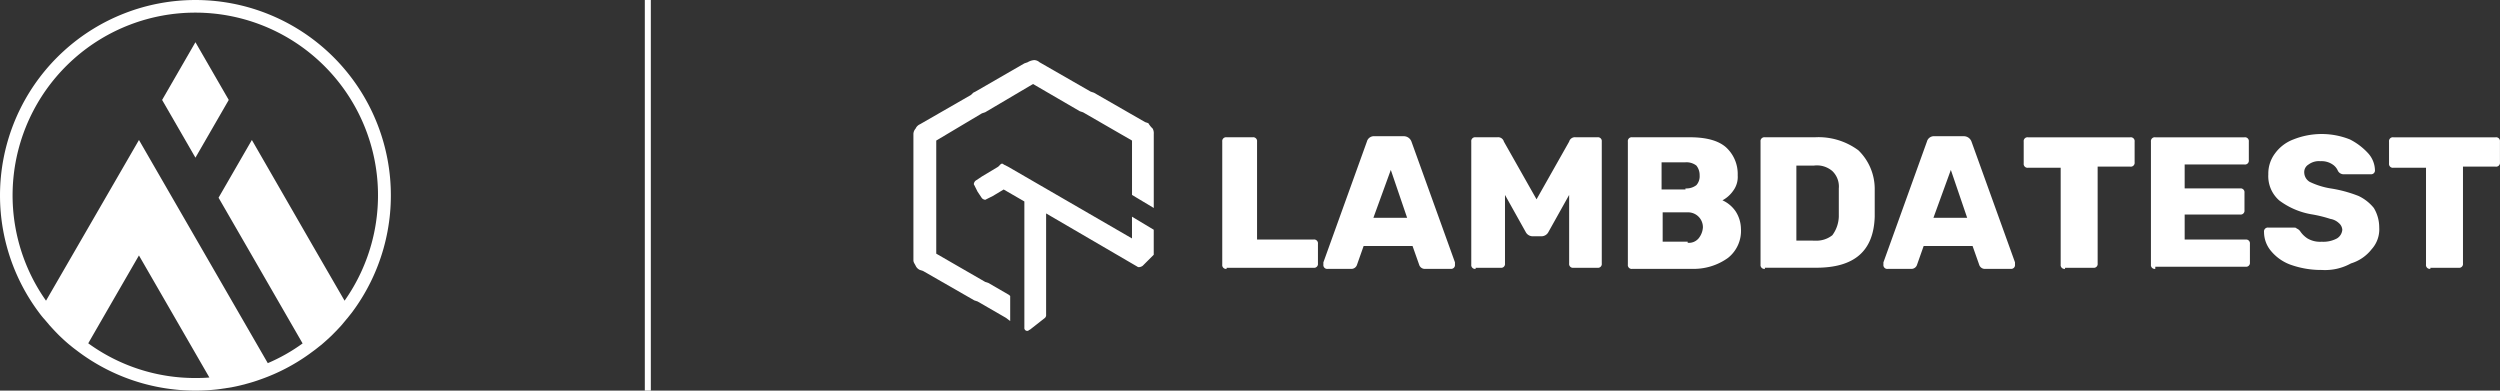 <svg xmlns="http://www.w3.org/2000/svg" xmlns:xlink="http://www.w3.org/1999/xlink" width="416.021" height="65" viewBox="0 0 416.021 65"><rect x="0" y="0" width="416.021" height="65" fill="#333333" stroke="none"/><defs><clipPath id="a"><rect width="264.021" height="45.059" fill="none"/></clipPath></defs><g transform="translate(-810 -324)"><g transform="translate(-55.5 -7.86)"><line y2="65" transform="translate(973.303 331.861)" fill="none" stroke="#fff" stroke-width="1"/><g transform="translate(495.2 -53.04)"><g transform="translate(370.3 384.9)"><path d="M503.344,418.1l-5.544,9.606,5.544,9.606,5.544-9.606Z" transform="translate(-470.822 -411.075)" fill="#fff"/><path d="M428.022,437.945l.064-.063c.254-.317.487-.614.741-.931h0a32.521,32.521,0,1,0-52.009,0h0c.233.317.487.635.741.931l.063.063.762.889c.021.021.042.064.063.085.529.592,1.058,1.164,1.608,1.714l.106.106c.571.55,1.143,1.079,1.735,1.566.021.021.063.042.085.064.3.254.592.487.91.719.021.021.063.042.085.064a32.545,32.545,0,0,0,23.359,6.559h0c.423-.042.846-.106,1.248-.169h.021c.19-.021.36-.063.55-.085.042,0,.106-.021.148-.021.169-.021.36-.063.529-.085.021,0,.063-.021.085-.021q.857-.159,1.714-.381c.021,0,.042-.021.085-.021a5.309,5.309,0,0,0,.55-.148c.021,0,.063-.021.085-.021.783-.212,1.545-.444,2.285-.719.021,0,.042-.021.063-.021a31.944,31.944,0,0,0,8.04-4.189h0l.952-.7c.021-.021.063-.042.085-.063.3-.233.614-.487.91-.719.021-.021.064-.042.085-.063.592-.508,1.185-1.037,1.735-1.566l.106-.106c.55-.55,1.1-1.121,1.629-1.714.021-.021.042-.063.063-.085C427.514,438.559,427.768,438.263,428.022,437.945Zm-25.2,9.86a30.233,30.233,0,0,1-17.837-5.776l.571-.995,4.1-7.109,3.766-6.517,11.722,20.313C404.387,447.784,403.6,447.806,402.821,447.806Zm12.039-2.476L398.97,417.8h0l-5.544-9.606-10.241,17.71-5.226,9.035a30.405,30.405,0,1,1,49.681,0l-5.226-9.035-10.2-17.71-5.544,9.606,5.057,8.76,8.929,15.488A29.59,29.59,0,0,1,414.861,445.33Z" transform="translate(-370.3 -384.9)" fill="#fff"/></g></g></g><g transform="translate(962 334)"><g transform="translate(0 0)" clip-path="url(#a)"><path d="M20.991.362,29.5,5.248l.543.181,8.505,4.886.543.181a3.947,3.947,0,0,0,.724.9,1.631,1.631,0,0,1,.181.9V24.611l-3.619-2.172V13.391l-8.143-4.7-.543-.181L19.906,3.981l-7.962,4.7-.543.181L3.8,13.391v18.82l8.143,4.7.543.181,3.438,1.991.181.181v4.162l-.724-.543-4.7-2.714-.543-.181L1.629,35.106l-.543-.181A1.413,1.413,0,0,1,.362,34.2C.181,33.84,0,33.659,0,33.3V12.305a1.382,1.382,0,0,1,.362-.9,1.413,1.413,0,0,1,.724-.724L9.591,5.791l.362-.362.362-.181,8.143-4.7L19,.362A2.572,2.572,0,0,1,20.087,0a1.382,1.382,0,0,1,.9.362M15.744,17.734,36.373,29.678V26.058l3.619,2.172v4.162l-1.81,1.81c-.181.181-.724.362-.9.181l-15.2-8.867V42.345a.665.665,0,0,1-.181.543l-.362-.362.362.362-2.533,1.991c-.181,0-.181.181-.362.181a.48.48,0,0,1-.543-.543V23.525L15.02,21.534,13.21,22.62l-1.086.543c-.181.181-.543,0-.724-.181l.543-.181-.543.181L10.677,21.9l-.543-1.086c-.181-.181,0-.543.181-.724l.181.543-.181-.543,1.086-.724,2.714-1.629.362-.362a.339.339,0,0,1,.543,0Z" transform="translate(0 0)" fill="#fff"/><path d="M29.124,29.077a.64.64,0,0,1-.724-.724V7.9a.64.64,0,0,1,.724-.724h4.343a.64.64,0,0,1,.724.724V24.191H43.6a.64.64,0,0,1,.724.724v3.257a.64.64,0,0,1-.724.724H29.124Zm16.829,0a.64.64,0,0,1-.724-.724v-.362L52.468,7.9A1.206,1.206,0,0,1,53.734,7H58.62a1.361,1.361,0,0,1,1.267.9l7.238,20.087v.362a.64.64,0,0,1-.724.724H62.24a.992.992,0,0,1-1.086-.724l-1.086-3.076H51.925l-1.086,3.076a.992.992,0,0,1-1.086.724Zm7.6-8.505h5.61L56.449,12.61Zm17.01,8.505a.64.64,0,0,1-.724-.724V7.9a.64.64,0,0,1,.724-.724h3.619a.992.992,0,0,1,1.086.724L80.7,17.5,86.126,7.9a.992.992,0,0,1,1.086-.724h3.619a.64.64,0,0,1,.724.724V28.172a.64.64,0,0,1-.724.724H86.85a.64.64,0,0,1-.724-.724v-11.4l-3.438,6.153a1.309,1.309,0,0,1-1.086.724H79.974a1.309,1.309,0,0,1-1.086-.724L75.45,16.772v11.4a.64.64,0,0,1-.724.724H70.564Zm26.058,0a.64.64,0,0,1-.724-.724V7.9a.64.64,0,0,1,.724-.724h9.591q4.072,0,5.972,1.629a6,6,0,0,1,1.991,4.7,3.829,3.829,0,0,1-.724,2.533,5.133,5.133,0,0,1-1.81,1.629,5.32,5.32,0,0,1,2.172,1.81,5.468,5.468,0,0,1,.9,2.9,5.718,5.718,0,0,1-2.172,4.886,9.771,9.771,0,0,1-5.972,1.81Zm8.867-13.391a2.7,2.7,0,0,0,1.81-.543,2.212,2.212,0,0,0,.543-1.629,2.526,2.526,0,0,0-.543-1.629,2.7,2.7,0,0,0-1.81-.543h-3.981v4.524h3.981Zm.362,9.048a2.1,2.1,0,0,0,1.81-.724,3.215,3.215,0,0,0,.724-1.81,2.474,2.474,0,0,0-2.533-2.533h-4.162v4.886h4.162ZM118.7,29.077a.64.64,0,0,1-.724-.724V7.9a.64.64,0,0,1,.724-.724h8.324a11.138,11.138,0,0,1,7.238,2.172,8.96,8.96,0,0,1,2.714,6.334v4.7c-.181,5.791-3.438,8.505-9.772,8.505H118.7Zm8.324-4.7a4.249,4.249,0,0,0,2.9-.9A5.493,5.493,0,0,0,131,20.391v-4.7a3.562,3.562,0,0,0-1.086-2.9,3.937,3.937,0,0,0-3.076-.9h-2.9V24.372Zm12.124,4.7a.64.64,0,0,1-.724-.724v-.362L145.662,7.9a1.206,1.206,0,0,1,1.267-.9h4.886a1.361,1.361,0,0,1,1.267.9l7.238,20.087v.362a.64.64,0,0,1-.724.724h-4.162a.992.992,0,0,1-1.086-.724l-1.086-3.076h-8.143l-1.086,3.076a.992.992,0,0,1-1.086.724Zm7.6-8.505h5.61l-2.714-7.962Z" transform="translate(22.993 5.667)" fill="#fff"/><path d="M108.977,29.239a.64.64,0,0,1-.724-.724V12.41h-5.429a.64.64,0,0,1-.724-.724V8.067a.64.64,0,0,1,.724-.724h17.01a.64.64,0,0,1,.724.724V11.5a.64.64,0,0,1-.724.724h-5.429V28.334a.64.64,0,0,1-.724.724h-4.7Zm15.02,0a.64.64,0,0,1-.724-.724V8.067A.64.64,0,0,1,124,7.343h14.839a.64.64,0,0,1,.724.724v3.076a.64.64,0,0,1-.724.724h-9.953v3.981h9.229a.64.64,0,0,1,.724.724v2.9a.64.64,0,0,1-.724.724h-9.229v4.162h10.134a.64.64,0,0,1,.724.724v3.076a.64.64,0,0,1-.724.724H124Zm27.687.181a15.131,15.131,0,0,1-5.248-.9,7.6,7.6,0,0,1-3.257-2.352,4.914,4.914,0,0,1-1.086-3.076.64.64,0,0,1,.724-.724h4.162c.181,0,.543,0,.543.181.181,0,.362.181.543.362a4.228,4.228,0,0,0,1.267,1.267,4.106,4.106,0,0,0,2.352.543,4.793,4.793,0,0,0,2.533-.543,1.845,1.845,0,0,0,.9-1.448,1.564,1.564,0,0,0-.543-1.086,2.726,2.726,0,0,0-1.448-.724,22.181,22.181,0,0,0-2.9-.724,12.47,12.47,0,0,1-5.61-2.352,5.365,5.365,0,0,1-1.81-4.343,5.568,5.568,0,0,1,1.086-3.438A6.71,6.71,0,0,1,146.978,7.7a12.685,12.685,0,0,1,9.41,0,10.607,10.607,0,0,1,3.076,2.352,4.346,4.346,0,0,1,1.086,2.714.64.64,0,0,1-.724.724h-4.343a1.094,1.094,0,0,1-1.086-.543,2.412,2.412,0,0,0-.9-1.086,3.251,3.251,0,0,0-1.991-.543,2.911,2.911,0,0,0-1.991.543,1.469,1.469,0,0,0-.724,1.448,1.845,1.845,0,0,0,.9,1.448,12.707,12.707,0,0,0,3.438,1.086,21.655,21.655,0,0,1,4.7,1.267,7.3,7.3,0,0,1,2.533,1.991,6.249,6.249,0,0,1,.9,3.257,4.929,4.929,0,0,1-1.267,3.619,6.9,6.9,0,0,1-3.438,2.352,8.858,8.858,0,0,1-4.886,1.086m18.1-.181a.64.64,0,0,1-.724-.724V12.41h-5.429a.64.64,0,0,1-.724-.724V8.067a.64.64,0,0,1,.724-.724h17.01a.64.64,0,0,1,.724.724V11.5a.64.64,0,0,1-.724.724h-5.429V28.334a.64.64,0,0,1-.724.724h-4.7Z" transform="translate(82.661 5.505)" fill="#fff"/></g></g></g></svg>
